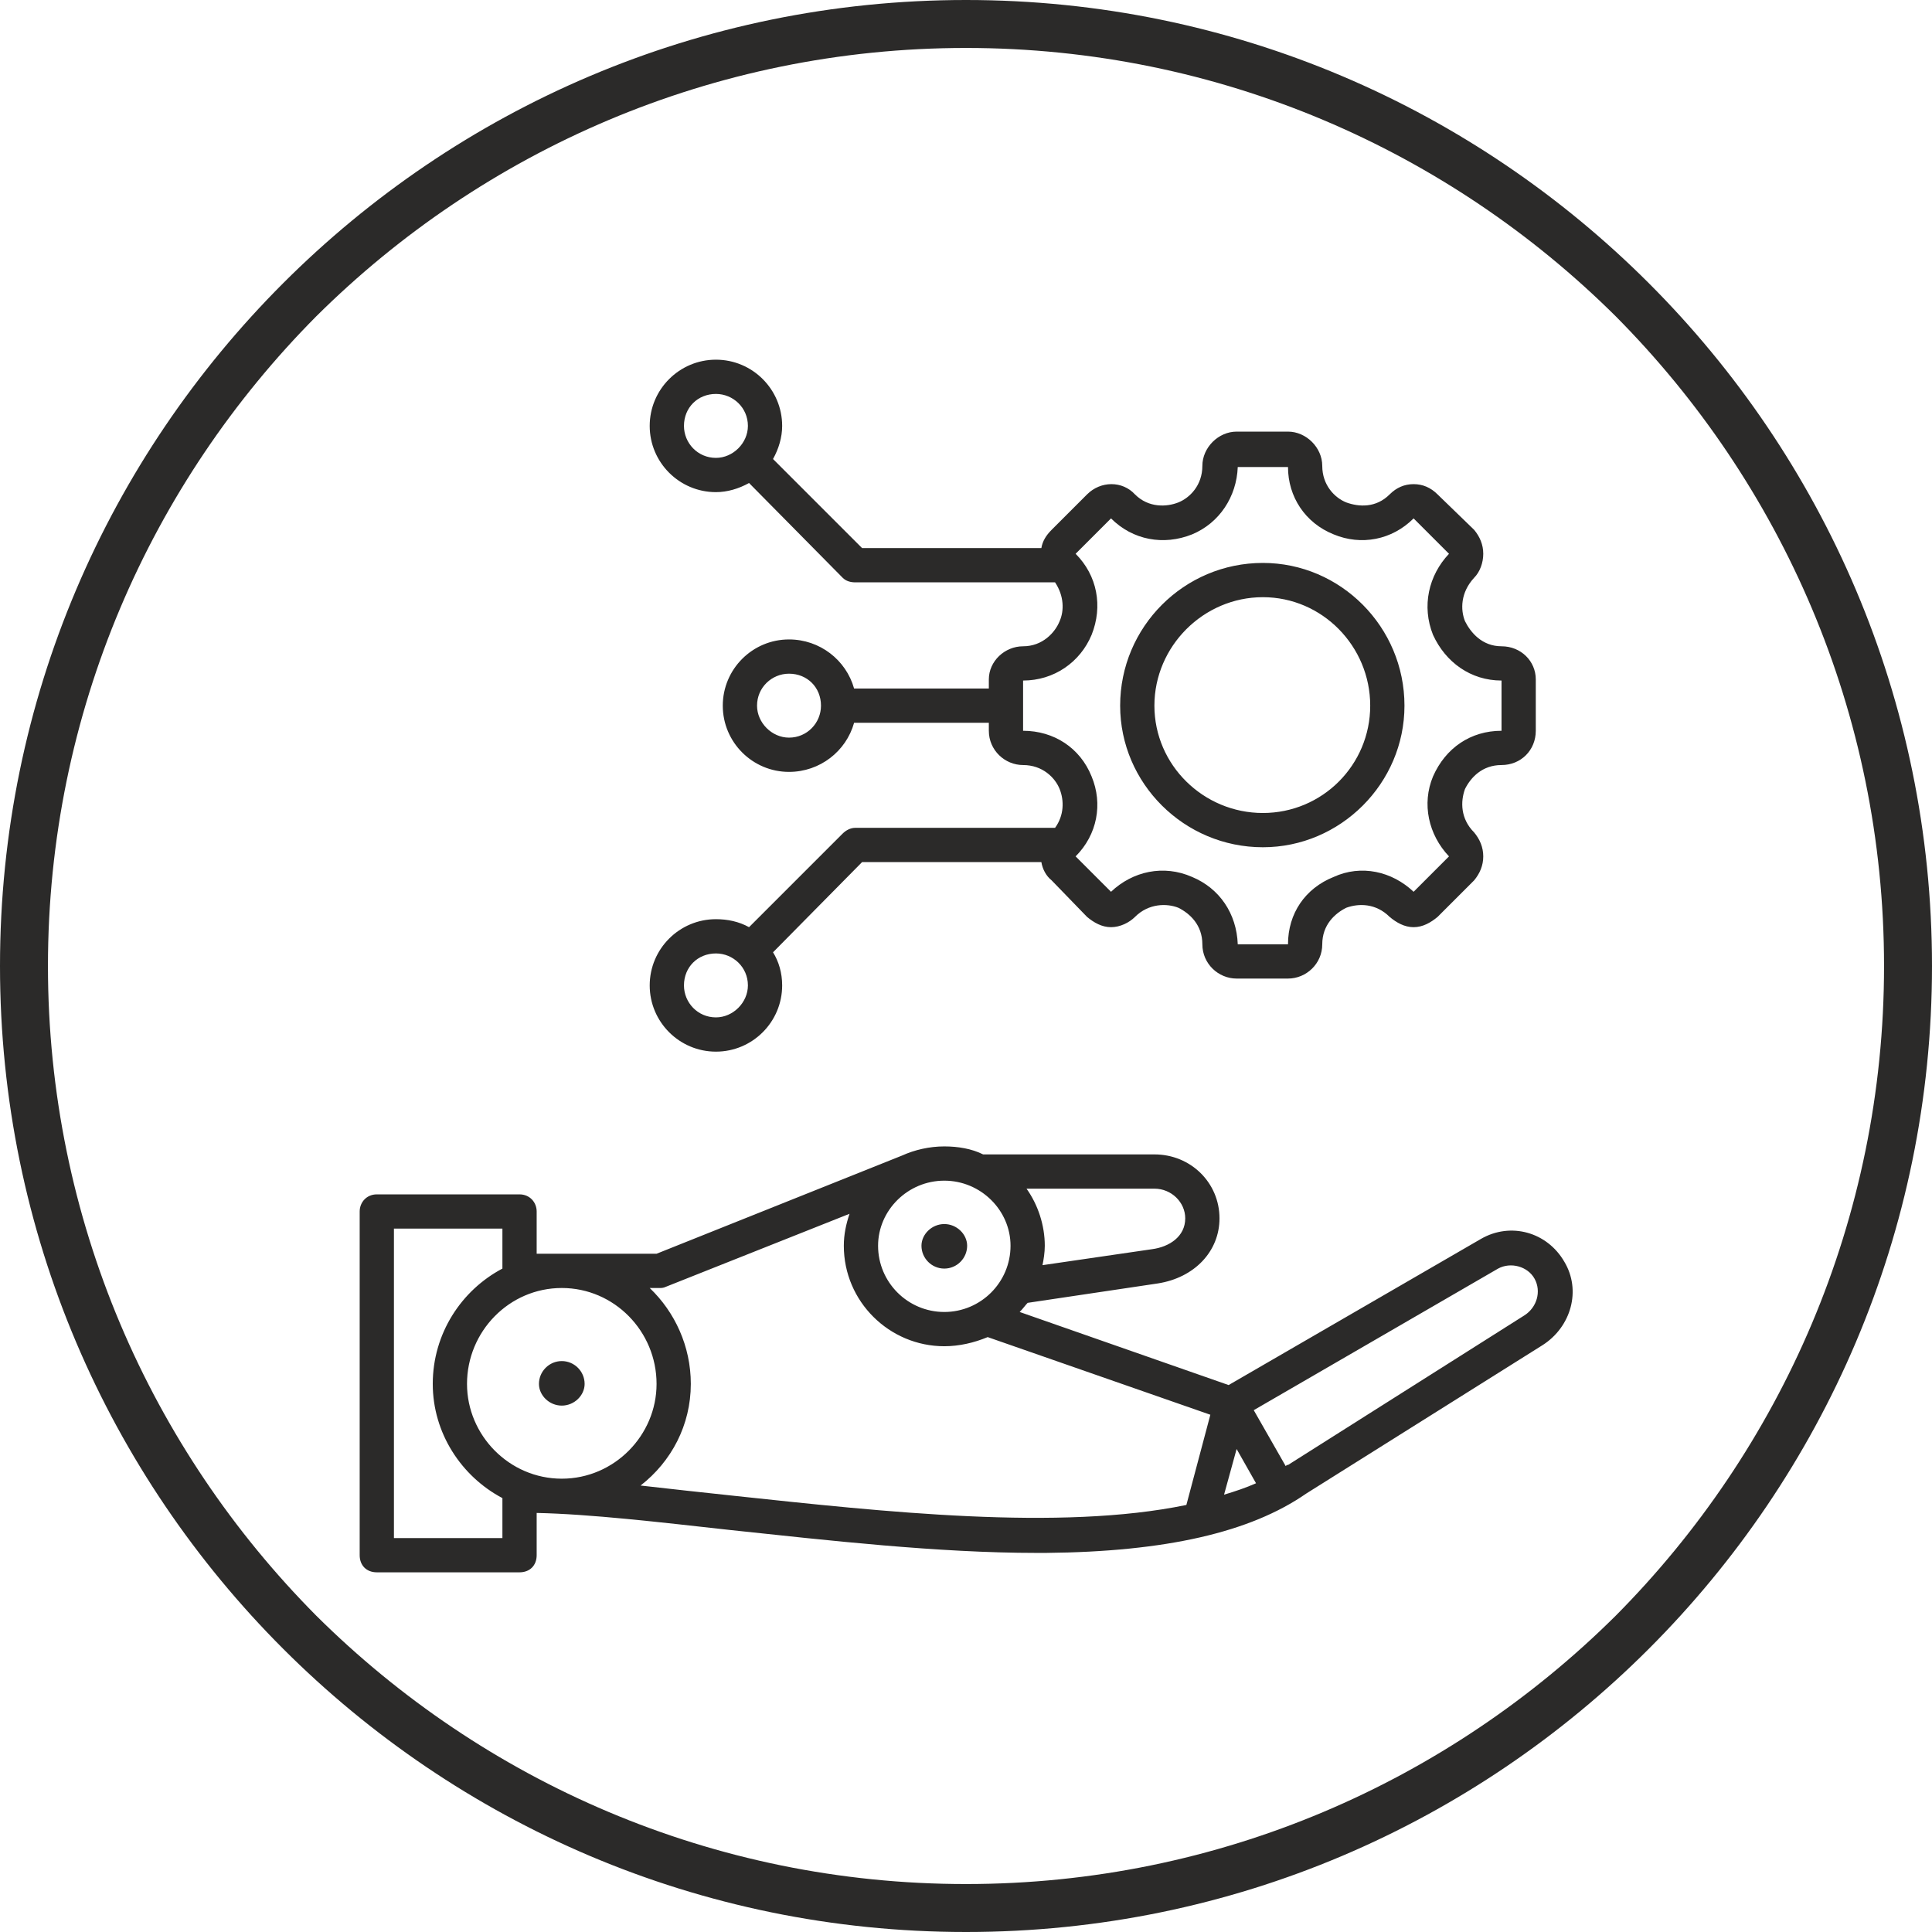 <?xml version="1.0" encoding="UTF-8"?>
<!DOCTYPE svg PUBLIC "-//W3C//DTD SVG 1.1//EN" "http://www.w3.org/Graphics/SVG/1.1/DTD/svg11.dtd">
<!-- Creator: CorelDRAW X7 -->
<svg xmlns="http://www.w3.org/2000/svg" xml:space="preserve" width="1.692in" height="1.692in" version="1.1" style="shape-rendering:geometricPrecision; text-rendering:geometricPrecision; image-rendering:optimizeQuality; fill-rule:evenodd; clip-rule:evenodd"
viewBox="0 0 1692 1692"
 xmlns:xlink="http://www.w3.org/1999/xlink">
 <defs>
  <style type="text/css">
   <![CDATA[
    .fil0 {fill:#2B2A29;fill-rule:nonzero}
   ]]>
  </style>
 </defs>
 <g id="Layer_x0020_1">
  <g id="_2220752270928">
   <path class="fil0" d="M749 725c-4,0 -8,2 -11,5l-82 82c-9,-5 -19,-7 -29,-7 -32,0 -58,26 -58,58 0,32 26,58 58,58 32,0 58,-26 58,-58 0,-11 -3,-21 -8,-29l78 -79 157 0c1,6 4,12 9,16l31 32c6,5 13,9 21,9 8,0 16,-4 21,-9 12,-12 28,-12 38,-8 10,5 21,15 21,32 0,17 14,30 30,30l45 0c16,0 30,-13 30,-30 0,-17 11,-27 21,-32 11,-4 26,-4 38,8 6,5 13,9 21,9 8,0 15,-4 21,-9l32 -32c5,-6 8,-13 8,-21 0,-8 -3,-15 -8,-21 -12,-12 -12,-27 -8,-38 5,-10 15,-21 32,-21 17,0 30,-13 30,-30l0 -45c0,-16 -13,-29 -30,-29 -17,0 -27,-12 -32,-22 -4,-10 -4,-25 8,-38 5,-5 8,-13 8,-21 0,-8 -3,-15 -8,-21l-32 -31c-6,-6 -13,-9 -21,-9 -8,0 -15,3 -21,9 -12,12 -27,11 -38,7 -10,-4 -21,-15 -21,-32 0,-16 -14,-30 -30,-30l-45 0c-16,0 -30,14 -30,30 0,17 -11,28 -21,32 -10,4 -26,5 -38,-7 -11,-12 -30,-12 -42,0l-31 31c-5,5 -8,10 -9,16l-157 0 -78 -78c5,-9 8,-19 8,-29 0,-32 -26,-58 -58,-58 -32,0 -58,26 -58,58 0,32 26,58 58,58 10,0 20,-3 29,-8l82 83c3,3 7,4 11,4l175 0c8,12 8,25 4,34 -4,10 -15,22 -32,22 -16,0 -30,13 -30,29l0 8 -118 0c-7,-25 -30,-43 -57,-43 -32,0 -58,26 -58,58 0,32 26,58 58,58 27,0 50,-18 57,-43l118 0 0 7c0,17 14,30 30,30 17,0 28,11 32,21 4,10 4,23 -4,34l-175 0 0 0zm-122 166c-16,0 -28,-13 -28,-28 0,-16 12,-28 28,-28 15,0 28,12 28,28 0,15 -13,28 -28,28zm0 -490c-16,0 -28,-13 -28,-28 0,-16 12,-28 28,-28 15,0 28,12 28,28 0,15 -13,28 -28,28zm64 245c-15,0 -28,-13 -28,-28 0,-16 13,-28 28,-28 16,0 28,12 28,28 0,15 -12,28 -28,28zm205 -6l0 -44c27,0 50,-16 60,-40 10,-25 5,-52 -14,-71l31 -31c19,19 46,24 71,14 24,-10 39,-33 40,-59l44 0c0,26 15,49 40,59 24,10 51,5 70,-14l31 31c-18,19 -24,46 -14,71 11,24 33,40 60,40l0 44c-27,0 -49,15 -60,40 -10,24 -4,51 14,70l-31 31c-19,-18 -46,-24 -70,-13 -25,10 -40,32 -40,59l-44 0c-1,-27 -16,-49 -40,-59 -25,-11 -52,-5 -71,13l-31 -31c19,-19 24,-46 14,-70 -10,-25 -33,-40 -60,-40zm210 102c68,0 124,-56 124,-124 0,-69 -56,-125 -124,-125 -69,0 -125,56 -125,125 0,68 56,124 125,124zm0 -219c52,0 94,43 94,95 0,52 -42,94 -94,94 -52,0 -95,-42 -95,-94 0,-52 43,-95 95,-95zm264 582c-15,-26 -47,-35 -73,-20l-221 128 -183 -64c3,-3 5,-6 7,-8l114 -17c32,-5 54,-28 54,-57 0,-31 -25,-56 -57,-56l-150 0c-10,-5 -22,-7 -34,-7 -13,0 -26,3 -37,8l0 0 -215 86 -105 0 0 -37c0,-8 -6,-15 -15,-15l-125 0c-9,0 -15,7 -15,15l0 301c0,9 6,15 15,15l125 0c9,0 15,-6 15,-15l0 -37c47,1 107,8 170,15 85,9 181,20 268,20 2,0 5,0 8,0 105,-1 179,-18 228,-52l207 -130c25,-16 34,-48 19,-73zm-287 164l17 30c-9,4 -18,7 -28,10l11 -40zm-45 -202c0,16 -14,25 -29,27l-96 14c1,-5 2,-11 2,-17 0,-18 -6,-36 -16,-50l112 0c15,0 27,12 27,26zm-153 24c0,32 -26,58 -58,58 -32,0 -58,-26 -58,-58 0,-31 26,-57 58,-57 32,0 58,26 58,57zm-310 121c0,45 -37,83 -83,83 -46,0 -83,-38 -83,-83 0,-46 37,-84 83,-84 46,0 83,38 83,84zm-230 135l0 -271 95 0 0 35c-36,19 -61,57 -61,101 0,43 25,81 61,100l0 35 -95 0zm298 -37c-28,-3 -56,-6 -82,-9 27,-21 44,-53 44,-89 0,-33 -14,-63 -36,-84l9 0c1,0 3,0 5,-1l161 -64c-3,9 -5,18 -5,28 0,49 40,88 88,88 13,0 26,-3 38,-8l195 68 -21 79c-111,23 -265,6 -396,-8zm692 -158l-207 131c0,0 0,0 -1,0 0,0 -1,1 -1,1l-28 -49 214 -124c11,-6 26,-2 32,9 6,11 2,25 -9,32zm-528 -61c0,-10 9,-19 20,-19 11,0 20,9 20,19 0,11 -9,20 -20,20 -11,0 -20,-9 -20,-20zm-335 121c0,-11 9,-20 20,-20 11,0 20,9 20,20 0,10 -9,19 -20,19 -11,0 -20,-9 -20,-19z"/>
   <path class="fil0" d="M846 0c234,0 445,95 598,248 153,153 248,364 248,598 0,234 -95,445 -248,598 -153,153 -364,248 -598,248 -234,0 -445,-95 -598,-248 -153,-153 -248,-364 -248,-598 0,-234 95,-445 248,-598 153,-153 364,-248 598,-248zm569 277c-146,-145 -347,-235 -569,-235 -222,0 -423,90 -569,235 -145,146 -235,347 -235,569 0,222 90,423 235,569 146,145 347,235 569,235 222,0 423,-90 569,-235 145,-146 235,-347 235,-569 0,-222 -90,-423 -235,-569z"/>
  </g>
 </g>
</svg>
